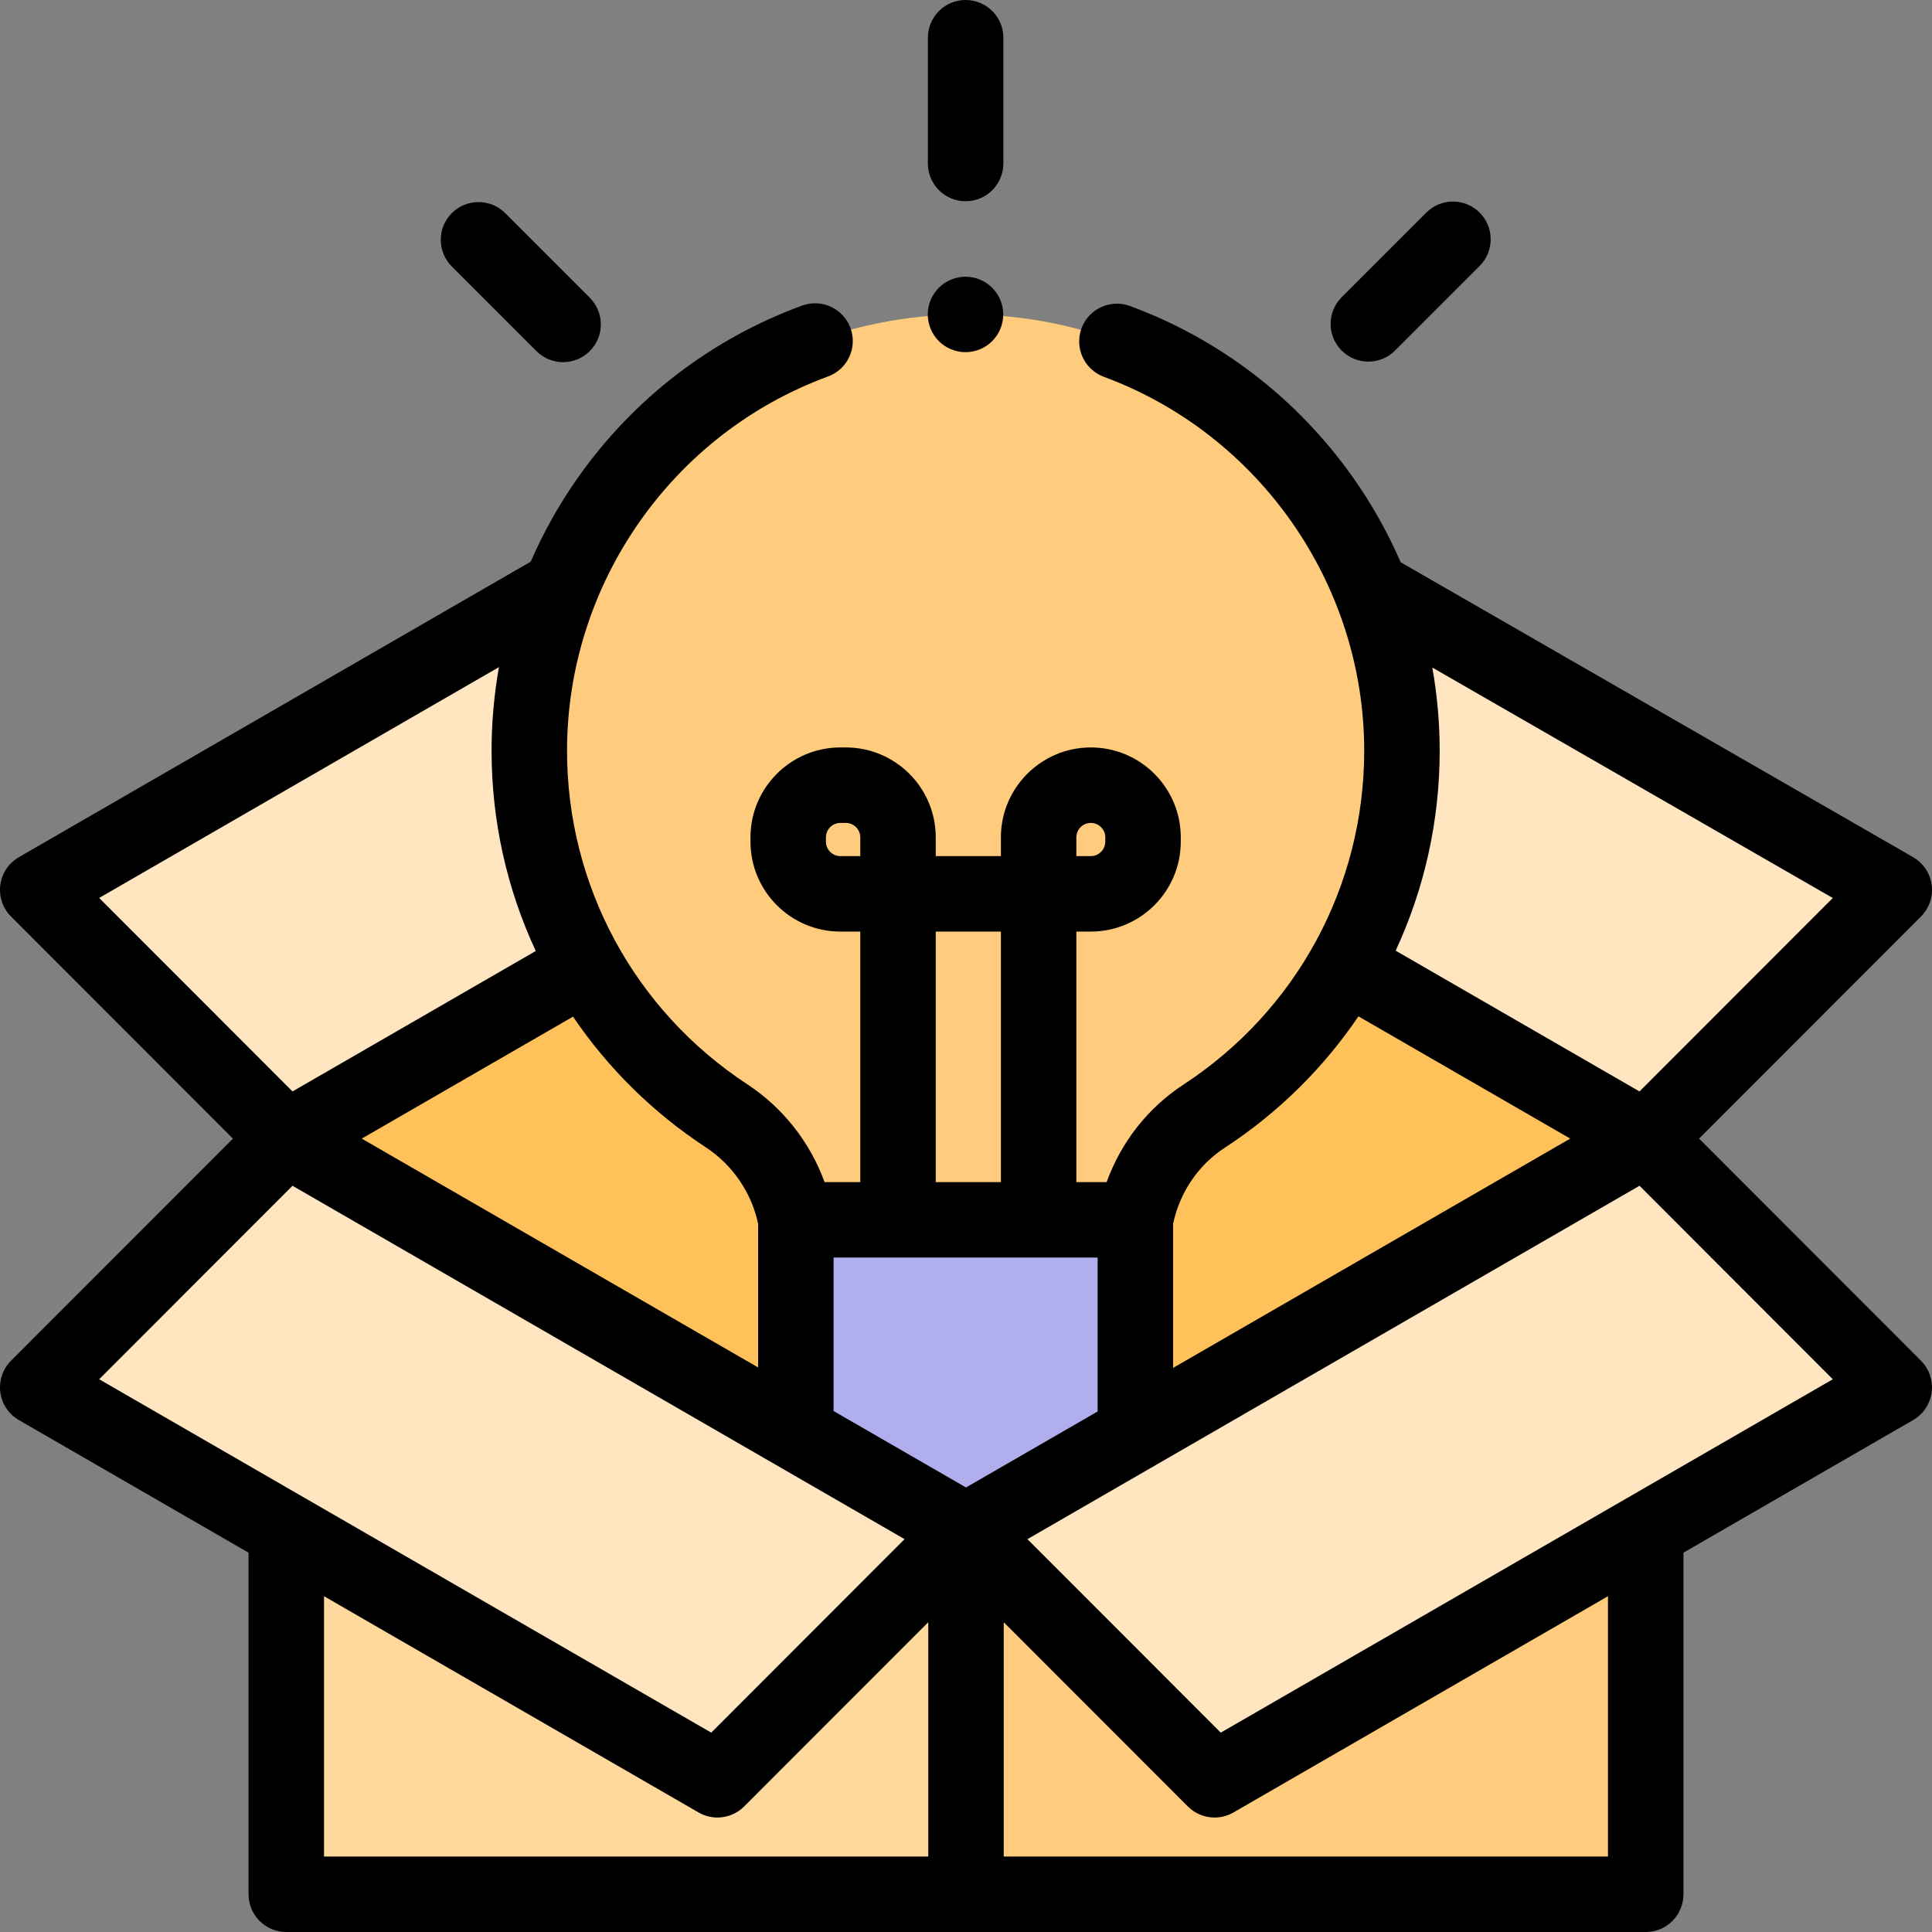 <svg height="512pt" viewBox="0 0 512 512" width="512pt" xmlns="http://www.w3.org/2000/svg"><rect x="0" y="0" width="512" height="512" fill="#808080" stroke="none"/><path d="m256 197.742-180.133 104v200.258h360.266v-200.258zm0 0" fill="#ffcb7c"/><path d="m75.867 502h180.133v-96.258l-180.133-103.891zm0 0" fill="#ffd89e"/><path d="m75.867 301.742 180.133 104" fill="#d8fb93"/><path d="m75.867 301.742 180.133 104 180.133-104-180.133-104zm0 0" fill="#ffc15a"/><path d="m210.91 379.805v-56.535h89.977v56.535l-44.988 25.938zm0 0" fill="#b0aeed"/><g fill="#ffe6c0"><path d="m256 405.742-65.867 65.926-180.133-104 65.867-65.926"/><path d="m256 197.742-65.867-65.922-180.133 104 65.867 65.922"/><path d="m255.559 197.742 65.863-65.922 180.137 104-65.867 65.922"/><path d="m256 405.742 65.867 65.926 180.133-104-65.867-65.926"/></g><path d="m371.531 198.965c0-63.871-51.789-115.648-115.664-115.629-63.941.016-115.605 51.699-115.598 115.641.004 40.465 20.797 76.066 52.273 96.723 9.621 6.312 16.27 16.258 18.367 27.57h89.977v-.008c2.082-11.219 8.59-21.176 18.145-27.414 31.609-20.637 52.5-56.32 52.5-96.883zm0 0" fill="#ffcb7c"/><path d="m509.074 360.598-58.805-58.855 58.805-58.852c2.199-2.203 3.246-5.301 2.84-8.383-.41-3.082-2.23-5.801-4.926-7.355l-135.797-78.152c-3.43-7.895-7.672-15.469-12.734-22.609-14.754-20.82-35.152-36.48-58.992-45.297-5.18-1.91-10.934.73-12.848 5.914-1.914 5.18.734 10.93 5.914 12.848 41.27 15.258 69 55.086 69 99.109 0 35.809-17.93 68.895-47.965 88.508-9.371 6.117-16.492 15.254-20.293 25.797h-8.023v-66.391h3.836c13.141 0 23.832-10.691 23.832-23.836v-1.129c0-13.145-10.691-23.836-23.832-23.836-13.141 0-23.836 10.691-23.836 23.836v4.965h-17.266v-4.965c0-13.145-10.691-23.836-23.832-23.836h-1.438c-13.141 0-23.832 10.691-23.832 23.836v1.129c0 13.145 10.691 23.836 23.832 23.836h5.27v66.391h-9.469c-3.82-10.531-11.012-19.715-20.484-25.93-29.902-19.625-47.758-52.656-47.762-88.363-.004-44.172 27.793-84.039 69.172-99.211 5.188-1.898 7.848-7.645 5.949-12.828-1.902-5.188-7.648-7.855-12.832-5.949-23.918 8.77-44.375 24.418-59.172 45.262-5.062 7.133-9.309 14.703-12.738 22.594l-135.648 78.316c-2.691 1.555-4.508 4.27-4.914 7.352-.406 3.082.645 6.18 2.84 8.379l58.805 58.852-58.805 58.855c-2.195 2.199-3.246 5.297-2.84 8.379.406 3.078 2.223 5.797 4.914 7.352l60.867 35.141v90.531c0 5.523 4.477 10 10 10h360.266c5.523 0 10-4.477 10-10v-90.531l60.867-35.141c2.691-1.555 4.508-4.273 4.914-7.355.406-3.078-.645-6.176-2.84-8.375zm-223.824-138.684c0-2.113 1.719-3.832 3.832-3.832 2.117 0 3.836 1.719 3.836 3.832v1.129c0 2.113-1.719 3.836-3.836 3.836h-3.832zm200.457 16.066-51.223 51.262-64.621-37.305c7.586-16.324 11.668-34.34 11.668-52.973 0-7.465-.672-14.836-1.949-22.059zm-161.211 66.238c14.293-9.332 26.273-21.234 35.508-34.879l56.129 32.402-105.246 60.766v-38.207c1.746-8.262 6.668-15.547 13.609-20.082zm-101.781-77.34c-2.113 0-3.836-1.723-3.836-3.836v-1.129c0-2.113 1.723-3.832 3.836-3.832h1.434c2.117 0 3.836 1.719 3.836 3.832v4.965zm25.27 20h17.266v66.391h-17.266zm42.902 86.391v40.785l-34.887 20.141-35.09-20.258v-40.668zm-103.828-29.211c7.094 4.66 12.102 12.004 13.852 20.246v38.086l-105.043-60.648 55.988-32.324c9.176 13.535 21.051 25.355 35.203 34.641zm-54.832-127.262c-1.285 7.262-1.957 14.672-1.957 22.18 0 18.66 4.102 36.703 11.715 53.047l-64.469 37.219-51.234-51.277zm-54.711 137.445 162.203 93.648-51.234 51.277-162.203-93.648zm8.352 108.773 99.266 57.312c1.562.902 3.285 1.34 4.996 1.34 2.59 0 5.152-1.004 7.078-2.934l48.793-48.832v62.098h-160.133zm340.266 68.984h-160.133v-62.098l48.793 48.832c1.926 1.93 4.488 2.934 7.078 2.934 1.711 0 3.434-.438 4.996-1.34l99.266-57.312zm-102.617-32.832-51.234-51.277 162.203-93.648 51.234 51.277zm0 0"/><path d="m255.898 53.332c5.523 0 10-4.477 10-10v-33.332c0-5.523-4.477-10-10-10-5.523 0-10 4.477-10 10v33.332c0 5.523 4.477 10 10 10zm0 0"/><path d="m362.629 95.832c2.559 0 5.117-.977 7.07-2.93l22.418-22.418c3.906-3.906 3.906-10.238 0-14.145-3.906-3.902-10.234-3.902-14.141 0l-22.418 22.422c-3.906 3.902-3.906 10.234 0 14.141 1.953 1.953 4.508 2.93 7.07 2.93zm0 0"/><path d="m142.16 93.047c1.953 1.949 4.512 2.93 7.07 2.93 2.559 0 5.117-.98 7.07-2.93 3.906-3.906 3.906-10.238 0-14.145l-22.422-22.422c-3.902-3.902-10.234-3.902-14.141 0-3.906 3.906-3.906 10.238 0 14.145zm0 0"/><path d="m255.871 93.328c2.629 0 5.207-1.059 7.07-2.93 1.859-1.859 2.93-4.43 2.93-7.07 0-2.629-1.07-5.207-2.93-7.066-1.863-1.863-4.441-2.934-7.07-2.934-2.633 0-5.211 1.07-7.07 2.934-1.871 1.859-2.93 4.438-2.93 7.066 0 2.641 1.059 5.211 2.93 7.07 1.859 1.871 4.438 2.93 7.07 2.93zm0 0"/></svg>